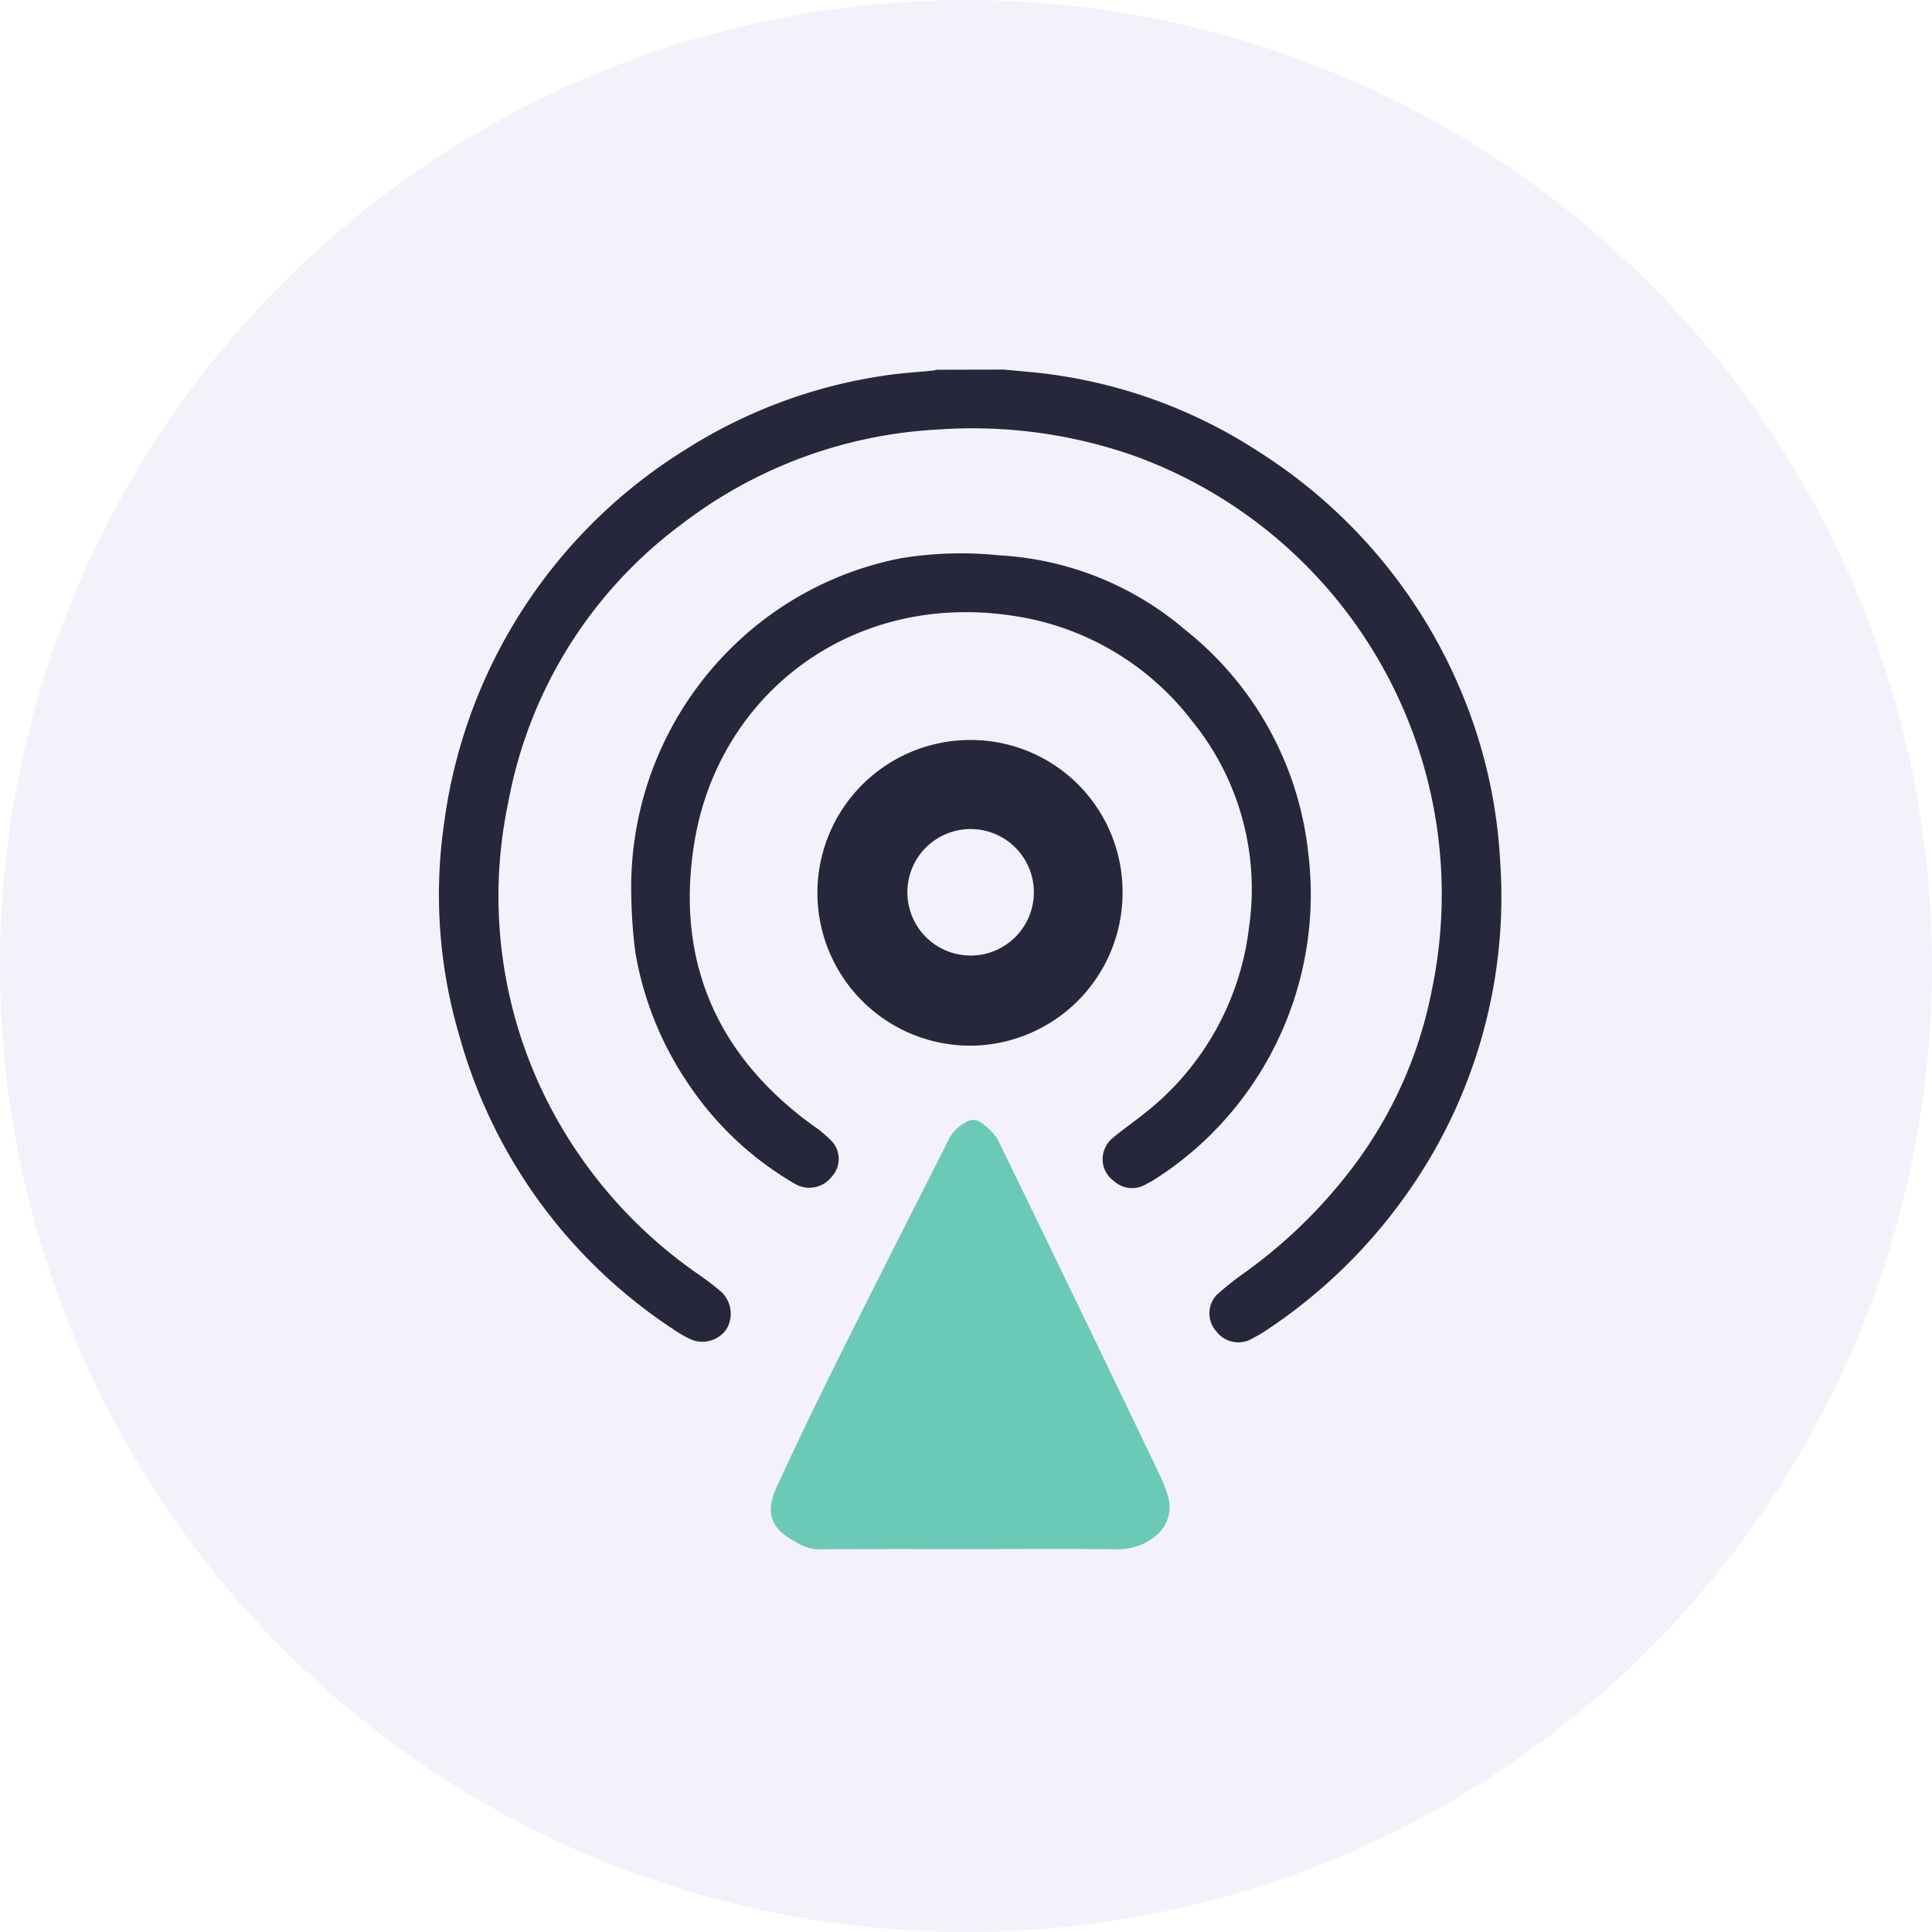 <svg xmlns="http://www.w3.org/2000/svg" width="100" height="100" viewBox="0 0 100 100"><defs><style>.a{fill:#9476c9;opacity:0.1;}.b{fill:#26273b;}.c{fill:#6bc9b8;}</style></defs><g transform="translate(-700 -305)"><circle class="a" cx="50" cy="50" r="50" transform="translate(700 305)"/><g transform="translate(-4687.266 157.641)"><path class="b" d="M5439.227,166.489l1.171.109a26.061,26.061,0,0,1,12.022,4.144,27.049,27.049,0,0,1,10.69,12.934,26.193,26.193,0,0,1,1.8,8.2,26.615,26.615,0,0,1-5.047,17.581,27.319,27.319,0,0,1-7.175,6.836,4.964,4.964,0,0,1-.54.309,1.424,1.424,0,0,1-1.911-.315,1.4,1.4,0,0,1-.012-1.888,15.839,15.839,0,0,1,1.458-1.164,25.965,25.965,0,0,0,5.6-5.458,22.163,22.163,0,0,0,4.091-9.156,24.144,24.144,0,0,0-15.381-27.662,25.335,25.335,0,0,0-10.229-1.365,23.839,23.839,0,0,0-13.194,4.881,23.16,23.16,0,0,0-9,14.429,23.529,23.529,0,0,0,3.044,17.266,24.142,24.142,0,0,0,6.851,7.182c.383.267.756.552,1.11.854a1.55,1.55,0,0,1,.276,1.978,1.524,1.524,0,0,1-1.8.512,5.786,5.786,0,0,1-.942-.54,26.693,26.693,0,0,1-11.06-15.161,25.742,25.742,0,0,1-.795-11.032,26.9,26.9,0,0,1,12.521-19.351,26.264,26.264,0,0,1,10.186-3.8c.867-.141,1.751-.185,2.627-.275a.954.954,0,0,0,.149-.039Z" transform="translate(0)"/><path class="c" d="M5695.8,811.589c-2.647,0-5.294-.009-7.939.01a2.193,2.193,0,0,1-1.044-.338c-1.364-.7-1.7-1.506-1.062-2.9,1.031-2.25,2.111-4.48,3.216-6.7,1.852-3.721,3.737-7.424,5.612-11.134a2.092,2.092,0,0,1,1.034-1.072.64.64,0,0,1,.705.053,3.2,3.2,0,0,1,.861.865q4.251,8.736,8.45,17.5a7.219,7.219,0,0,1,.354.928,1.916,1.916,0,0,1-.721,2.177,3.007,3.007,0,0,1-1.839.622C5700.883,811.566,5698.341,811.589,5695.8,811.589Z" transform="translate(-258.281 -584.048)"/><path class="b" d="M5569.717,336.883a17.406,17.406,0,0,1,5.352-13.04,17.159,17.159,0,0,1,8.576-4.464,19.128,19.128,0,0,1,5.115-.155,16.178,16.178,0,0,1,9.646,3.874,17.066,17.066,0,0,1,6.352,11.567,17.508,17.508,0,0,1-4.284,13.732,17.175,17.175,0,0,1-3.688,3.139c-.138.092-.292.16-.435.244a1.4,1.4,0,0,1-1.676-.188,1.372,1.372,0,0,1-.487-1.562,1.441,1.441,0,0,1,.448-.65c.49-.416,1.025-.778,1.526-1.18a14.372,14.372,0,0,0,5.52-9.665,13.788,13.788,0,0,0-2.946-10.744,14.277,14.277,0,0,0-8.907-5.381c-8.559-1.483-15.608,3.943-16.856,11.718-.971,6.048,1.137,10.965,6.125,14.594a6.48,6.48,0,0,1,.958.788,1.353,1.353,0,0,1,.04,1.87,1.468,1.468,0,0,1-1.867.4,16.723,16.723,0,0,1-5.549-5.182,17.194,17.194,0,0,1-2.752-6.812A25.411,25.411,0,0,1,5569.717,336.883Z" transform="translate(-149.774 -143.121)"/><path class="b" d="M5739.973,481.866a7.914,7.914,0,0,1-7.836,7.893,7.911,7.911,0,0,1-.218-15.82A7.859,7.859,0,0,1,5739.973,481.866Zm-11.138-.02a3.274,3.274,0,1,0,3.3-3.3A3.274,3.274,0,0,0,5728.835,481.845Z" transform="translate(-294.604 -288.276)"/></g></g></svg>